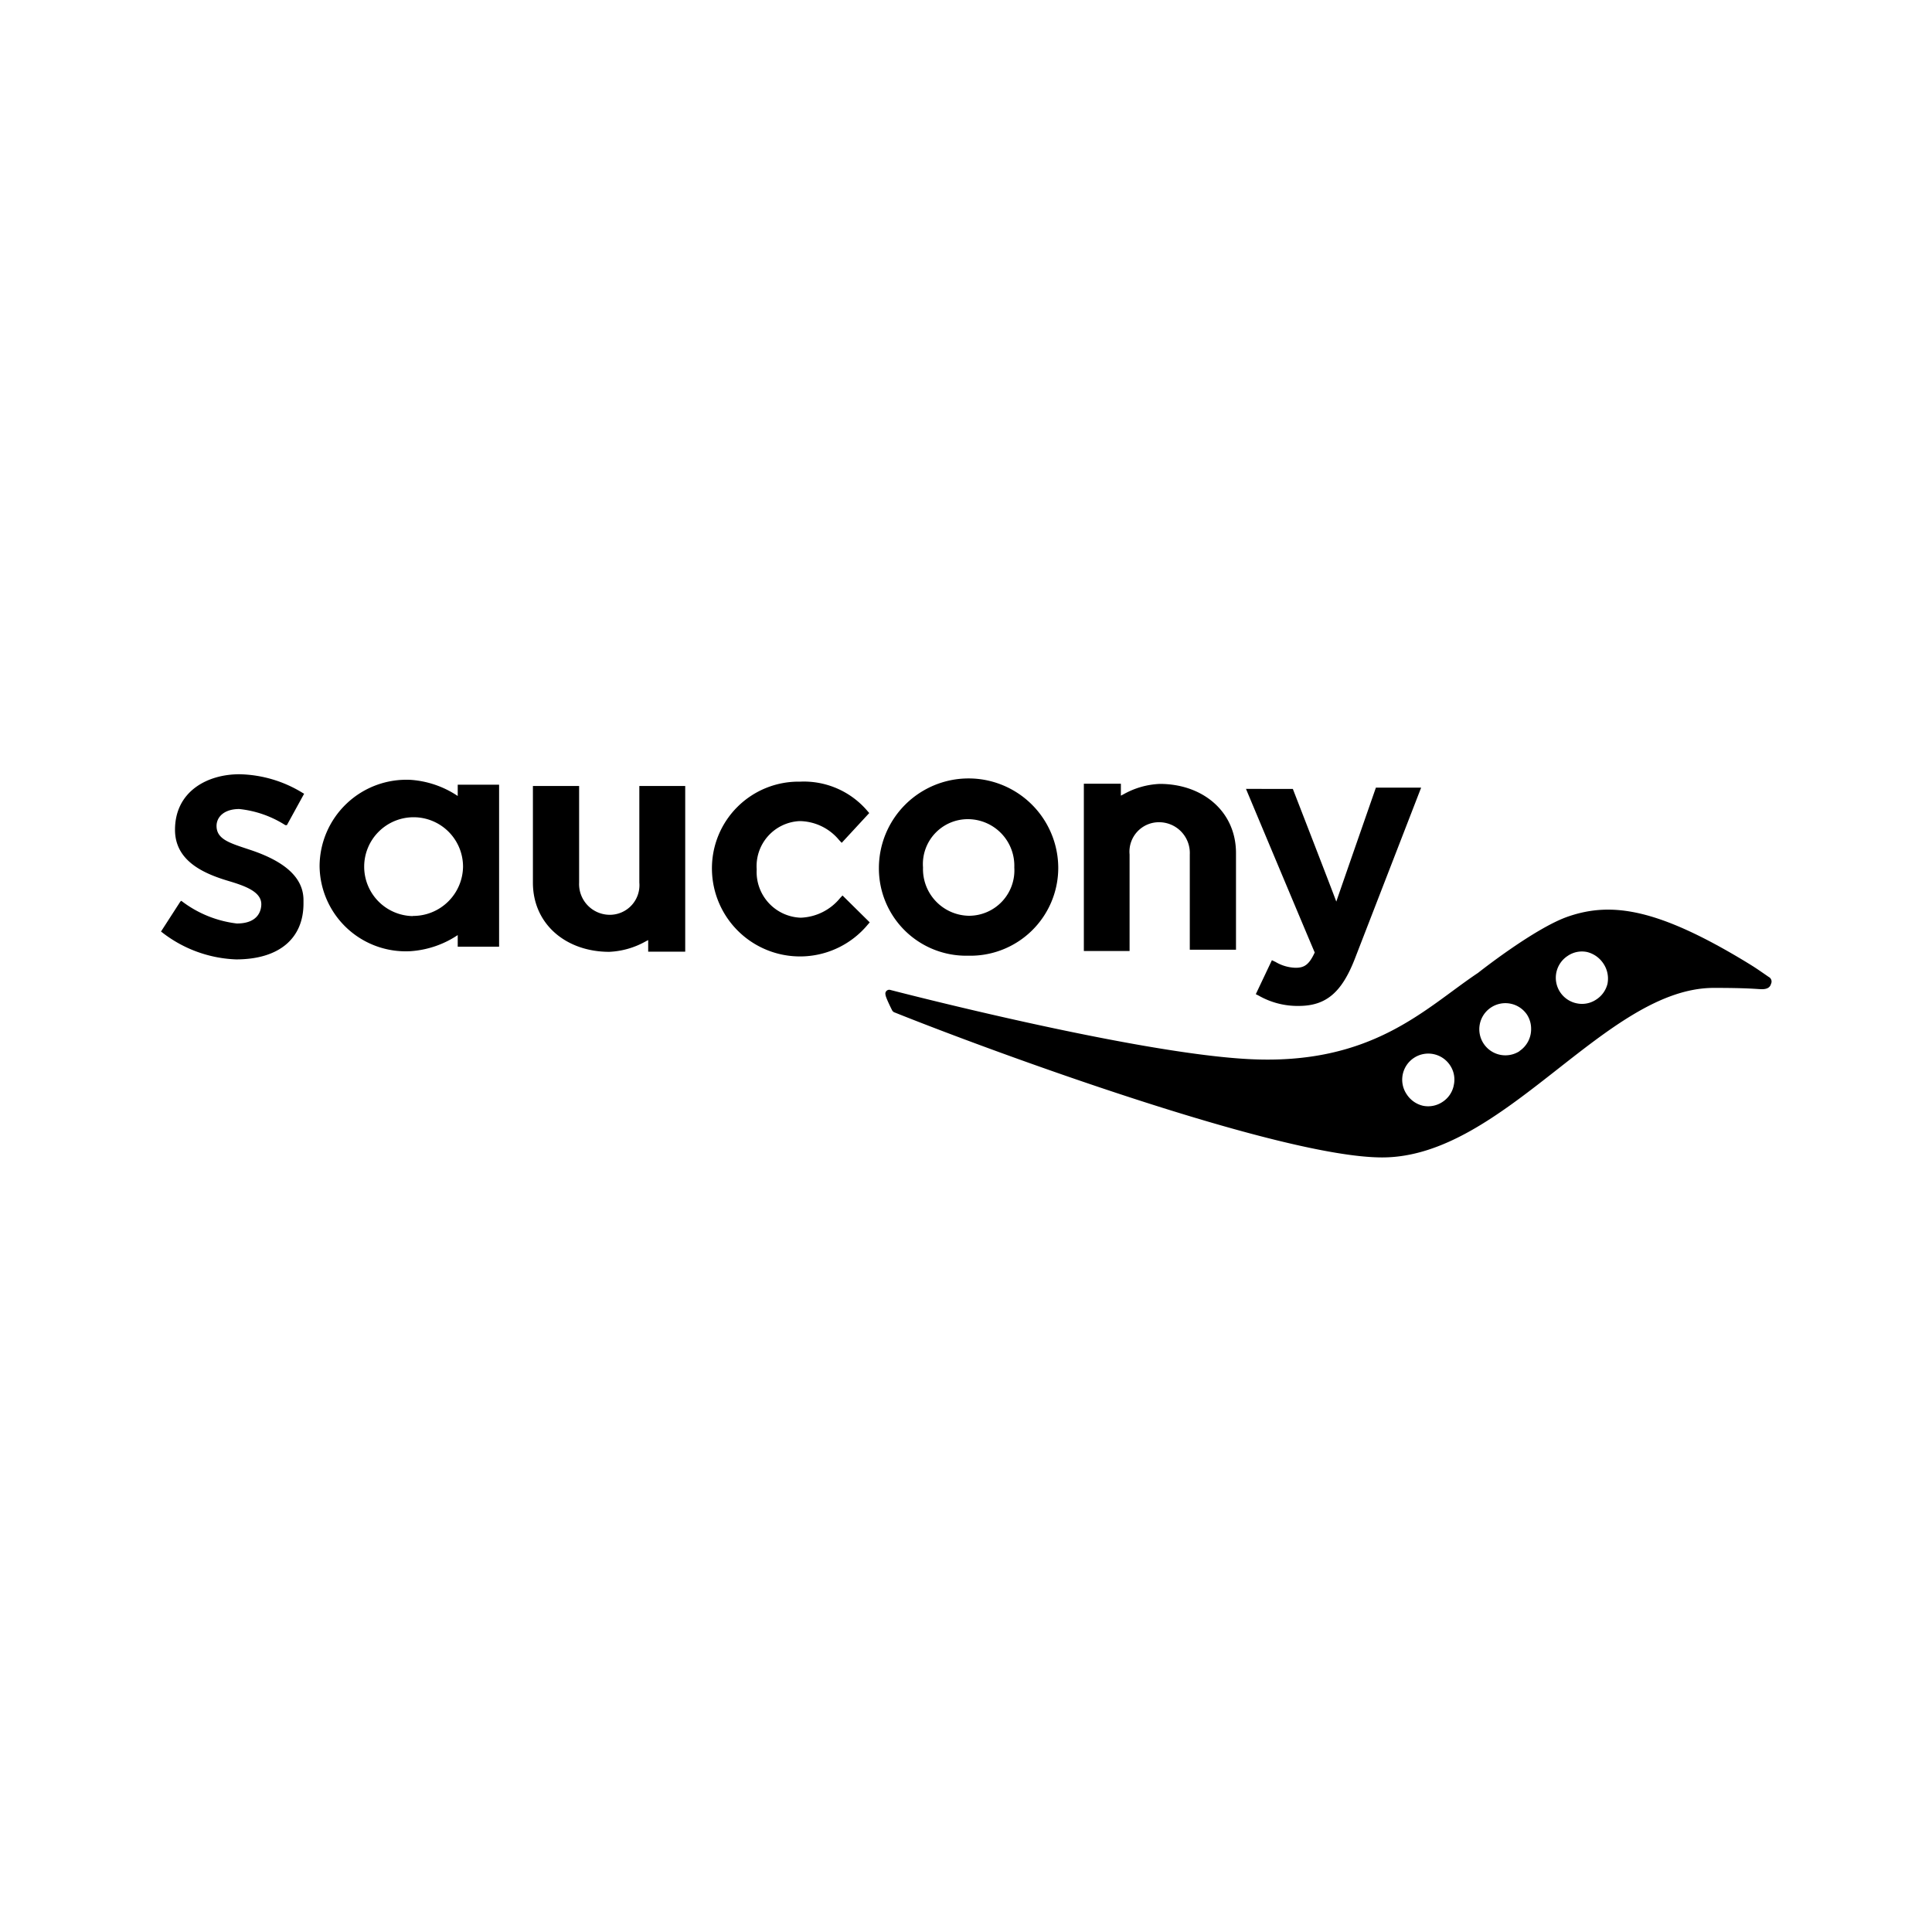 <?xml version="1.0" encoding="UTF-8"?> <svg xmlns="http://www.w3.org/2000/svg" id="Слой_1" data-name="Слой 1" viewBox="0 0 120 120"> <path d="M80.47,60.11a2.57,2.57,0,0,1-1.24-.36L79,59.64l-1,2.11.18.09a4.86,4.86,0,0,0,2.48.64c1.7,0,2.68-.83,3.5-2.95l4.11-10.61H85.46S83.34,55,83,56c-.37-1-2.7-7-2.7-7H77.39S81.58,59,81.66,59.16C81.3,59.94,81,60.11,80.47,60.11Z"></path> <path d="M53.89,57.44l.13-.15-1.69-1.67-.15.16A3.31,3.31,0,0,1,49.73,57,2.84,2.84,0,0,1,47,54v0a2.8,2.8,0,0,1,2.67-3,3.23,3.23,0,0,1,2.45,1.18l.16.17,1.71-1.85-.13-.15a5.18,5.18,0,0,0-4.17-1.8A5.38,5.38,0,0,0,44.22,54v0a5.47,5.47,0,0,0,9.67,3.44Z"></path> <path d="M60.13,59.36a5.46,5.46,0,0,0,5.6-5.44v0a5.57,5.57,0,0,0-11.14,0v0A5.42,5.42,0,0,0,60.13,59.36Zm-2.8-5.48a2.79,2.79,0,0,1,2.8-3,2.89,2.89,0,0,1,2.87,3v0a2.82,2.82,0,0,1-2.83,3,2.9,2.9,0,0,1-2.84-3v0Z"></path> <path d="M39.71,48.82v6a1.84,1.84,0,0,1-1.85,2,1.91,1.91,0,0,1-1.89-2V48.82H33.1v6c0,2.6,2.08,4.3,4.74,4.3a5.06,5.06,0,0,0,2.23-.63l.19-.1,0,.52v.2h2.3V48.82Z"></path> <path d="M70.16,59.07v-6a1.83,1.83,0,0,1,1.85-2,1.91,1.91,0,0,1,1.89,2v5.92h2.87v-6c0-2.6-2.08-4.3-4.73-4.3a5,5,0,0,0-2.23.63l-.19.1,0-.53v-.21h-2.3V59.07h2.89Z"></path> <path d="M28.43,49v.44a6,6,0,0,0-2.89-1,5.39,5.39,0,0,0-5.69,5.35v0a5.35,5.35,0,0,0,5.65,5.29,6,6,0,0,0,2.93-1v.72H31V48.74H28.43V49Zm-2.79,7.9a3.07,3.07,0,1,1,3.12-3.07A3.1,3.1,0,0,1,25.64,56.89Z"></path> <path d="M14.86,50.25a6.58,6.58,0,0,1,2.86,1l.1,0,1.07-1.95-.09-.05a7.76,7.76,0,0,0-3.93-1.16c-2,0-4,1.07-4,3.45v0c0,1.95,1.8,2.73,3.36,3.19,1,.3,2,.66,2,1.43v0c0,.33-.14,1.2-1.52,1.2a7,7,0,0,1-3.45-1.41L11.2,56,10,57.86l.08.06a7.94,7.94,0,0,0,4.58,1.67c2.7,0,4.19-1.32,4.19-3.47v-.21c0-1.36-1.09-2.39-3.33-3.13h0l-.27-.09c-1.05-.35-1.8-.6-1.8-1.39v0C13.45,50.77,13.89,50.25,14.86,50.25Z"></path> <path d="M109.86,60.68h0c-.84-.58-.84-.58-1.41-.93-5.51-3.34-8.36-3.73-11-2.84-2.08.69-5.65,3.52-5.65,3.52-3.27,2.18-6.56,5.77-14.29,5.35-7.2-.39-22-4.24-22.2-4.29a.24.24,0,0,0-.31.29c0,.16.4.95.4.95a.29.29,0,0,0,.18.16c5.91,2.37,23.91,9,30.27,9,7.59,0,13.86-10.53,20.6-10.53,2.1,0,2.63.07,2.93.08s.55-.06.62-.33A.32.32,0,0,0,109.86,60.68Zm-20.16,8Zm.59-1.24a1.6,1.6,0,0,1-.69,1h0a1.6,1.6,0,0,1-1.22.24,1.65,1.65,0,0,1-1-.7,1.62,1.62,0,1,1,2.7-1.79A1.59,1.59,0,0,1,90.29,67.43Zm4.09-2.15A1.62,1.62,0,1,1,94.83,63a1.6,1.6,0,0,1,.27.89A1.63,1.63,0,0,1,94.38,65.28Zm5.47-4.21a1.62,1.62,0,0,1-.7,1,1.58,1.58,0,0,1-1.21.24,1.62,1.62,0,0,1-.58-2.94,1.57,1.57,0,0,1,1.21-.25,1.7,1.7,0,0,1,1,.69A1.67,1.67,0,0,1,99.85,61.07Z"></path> </svg> 
